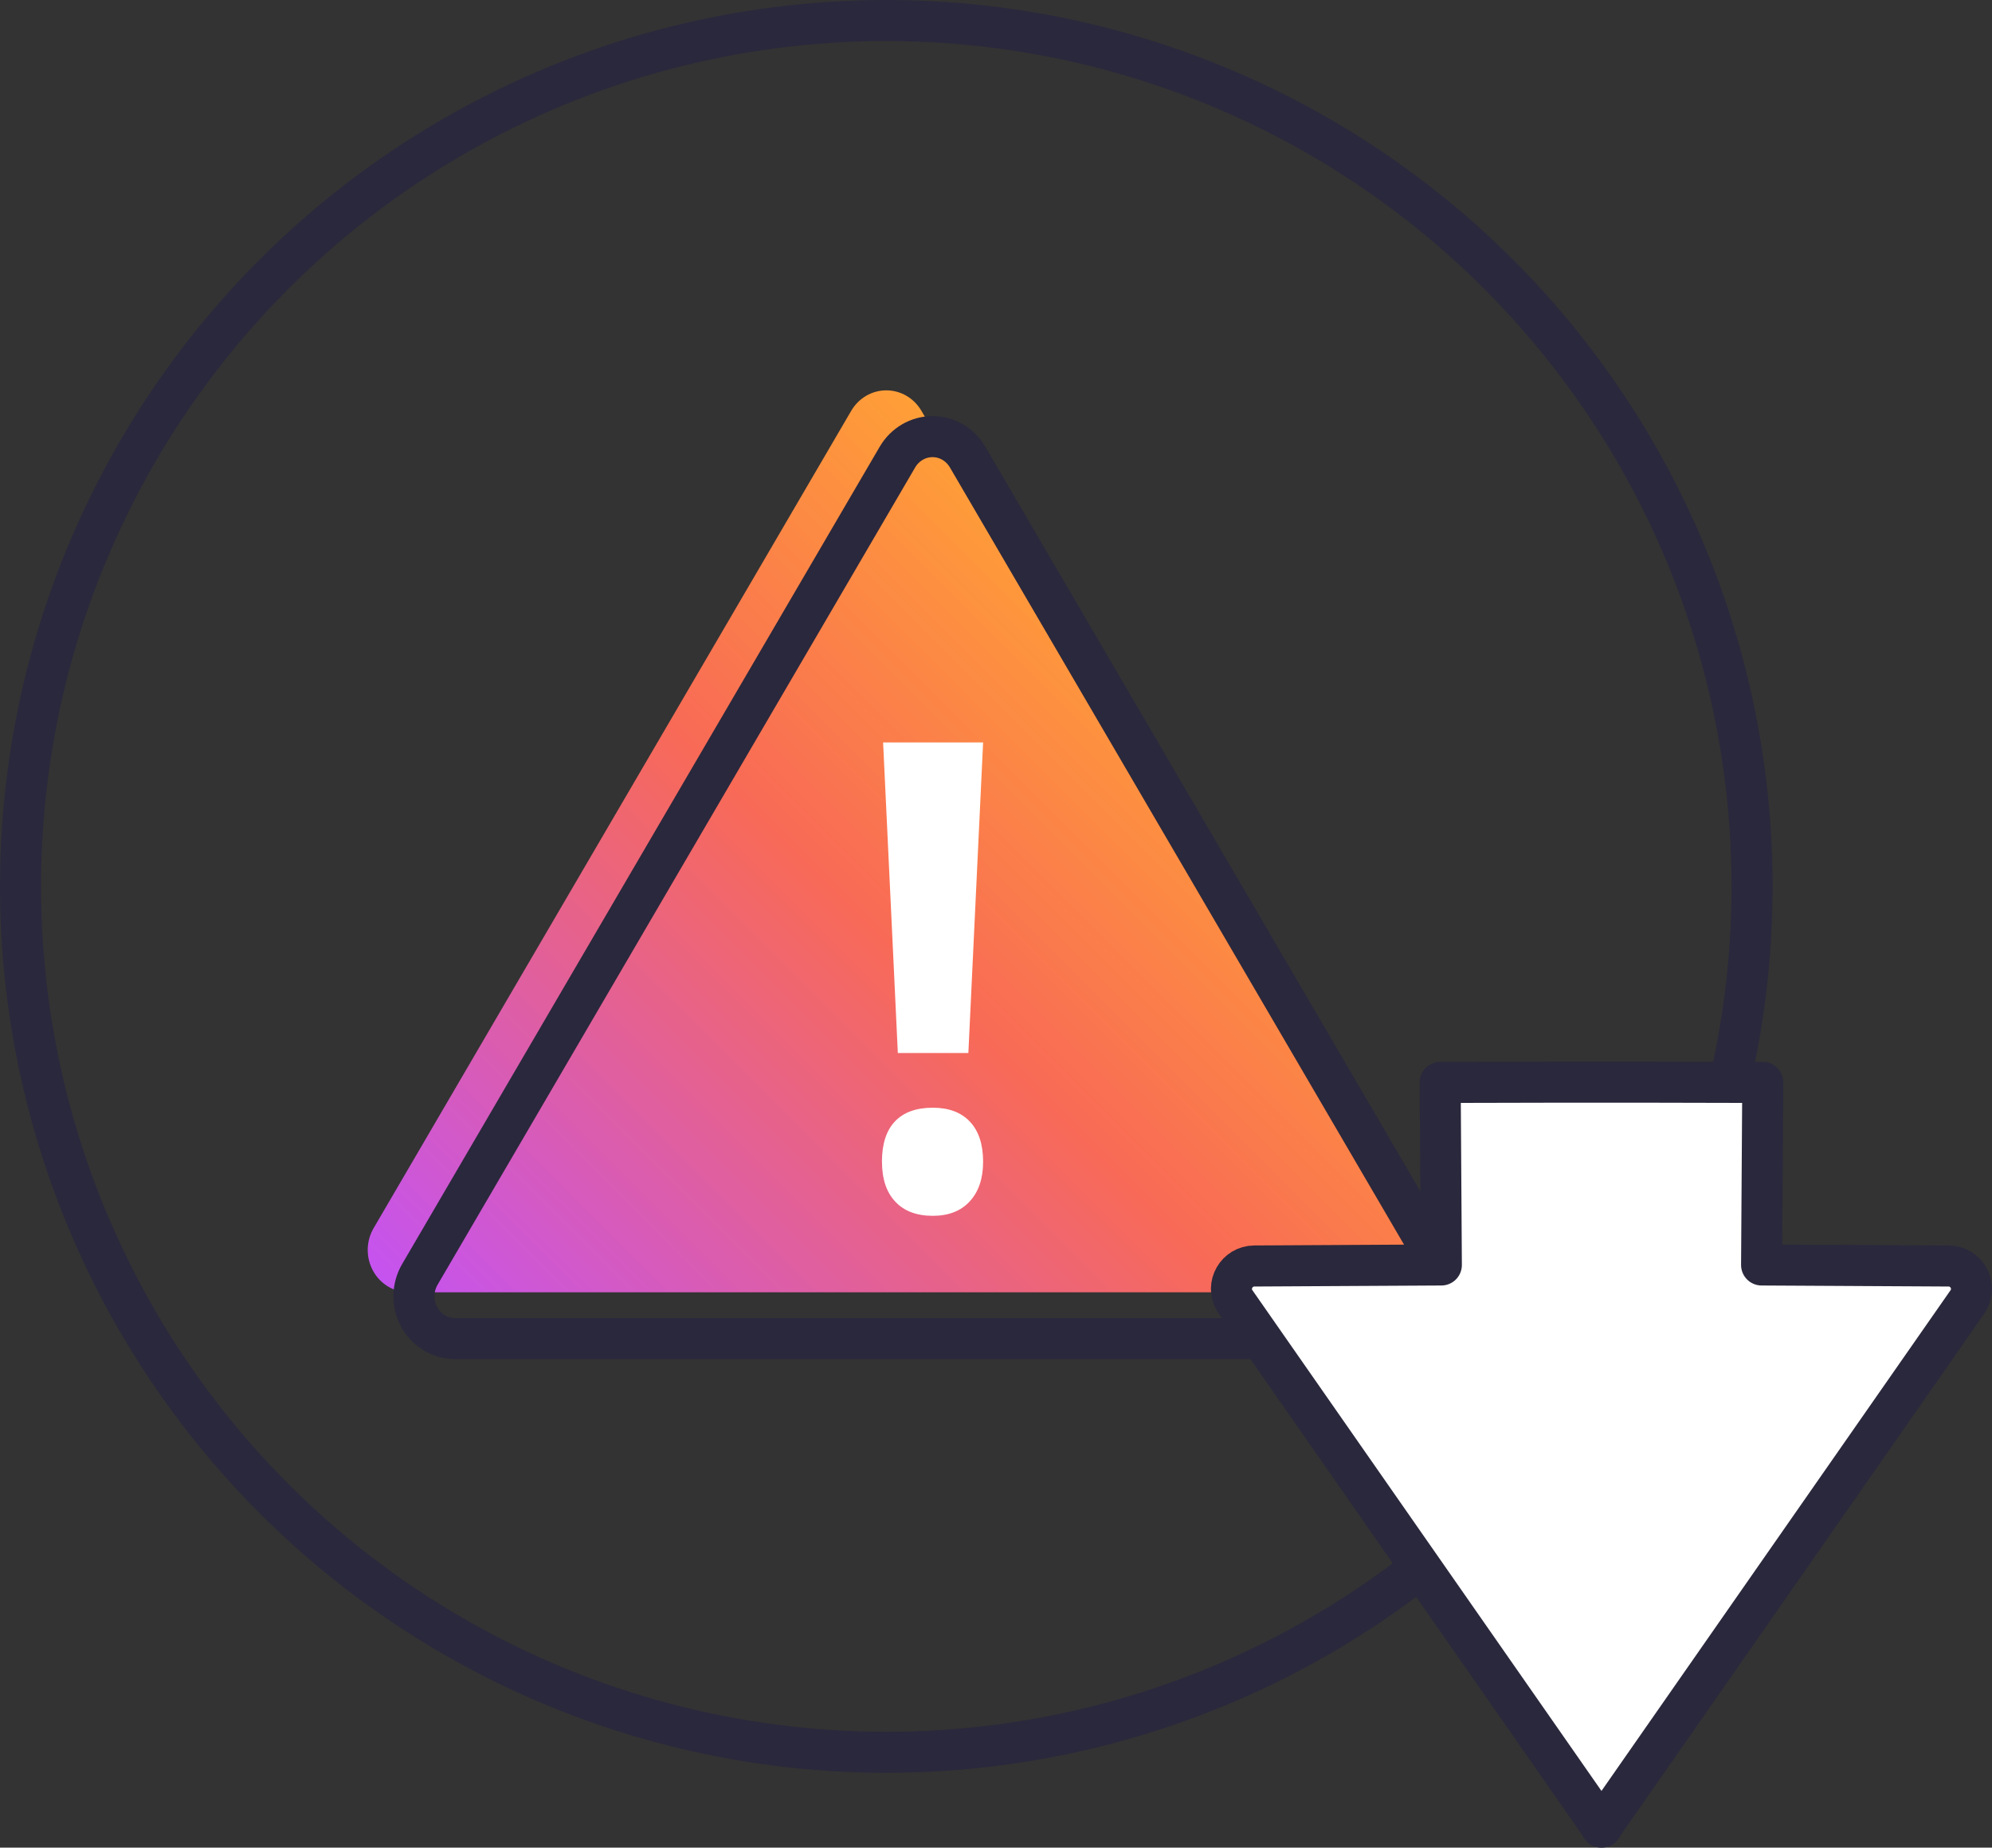 <?xml version="1.0" encoding="UTF-8"?><svg id="ICONS" xmlns="http://www.w3.org/2000/svg" xmlns:xlink="http://www.w3.org/1999/xlink" viewBox="0 0 48.522 45"><rect x="0" y="0" width="48.522" height="45" fill="#333333" stroke="none"/><defs><style>.cls-1{fill:url(#New_Gradient_Swatch_6);}.cls-1,.cls-2{stroke-width:0px;}.cls-3{fill:none;}.cls-3,.cls-4{stroke:#2a283c;stroke-linejoin:round;}.cls-4,.cls-2{fill:#fff;}</style><linearGradient id="New_Gradient_Swatch_6" x1="12.986" y1="34.91" x2="30.191" y2="17.705" gradientUnits="userSpaceOnUse"><stop offset="0" stop-color="#c553f0"/><stop offset=".6" stop-color="#f86a56"/><stop offset="1" stop-color="#ff9f37"/></linearGradient></defs><circle class="cls-3" cx="21.589" cy="21.589" r="21.089"/><path class="cls-1" d="M34.077,29.912l-11.634-19.908c-.18-.308-.504-.497-.854-.497s-.673.189-.854.497l-11.634,19.908c-.186.318-.192.715-.015,1.038.177.324.509.524.869.524h23.268c.36,0,.691-.2.869-.524.177-.323.171-.72-.015-1.038Z"/><path class="cls-3" d="M35.203,31.039l-11.634-19.908c-.18-.308-.504-.497-.854-.497s-.673.189-.854.497l-11.634,19.908c-.186.318-.192.715-.015,1.038.177.324.509.524.869.524h23.268c.36,0,.691-.2.869-.524.177-.323.171-.72-.015-1.038Z"/><path class="cls-2" d="M21.483,28.295c0-.433.106-.761.317-.983s.518-.333.922-.333c.389,0,.691.113.905.341.213.227.32.552.32.975,0,.408-.109.729-.324.964-.216.235-.516.353-.901.353-.394,0-.699-.115-.914-.345-.217-.23-.324-.554-.324-.972ZM23.588,25.647h-1.718l-.359-7.565h2.436l-.359,7.565Z"/><path class="cls-4" d="M39.014,44.5l-8.941-12.824c-.217-.372.05-.84.481-.842l4.555-.025-.029-4.446,3.06-.007h1.739s3.06.007,3.06.007l-.029,4.446,4.555.025c.431.002.698.47.481.842l-8.941,12.824h.011Z"/></svg>
